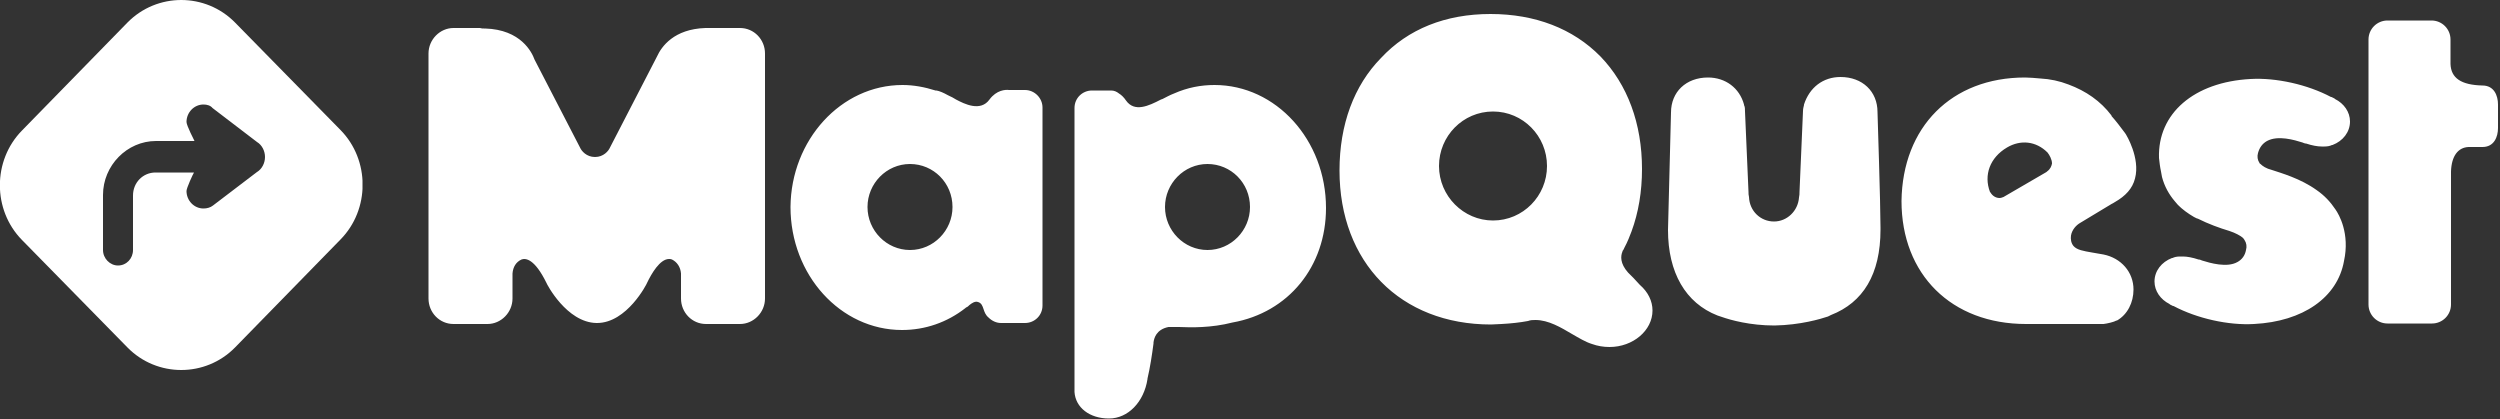 <?xml version="1.0" encoding="utf-8"?>
<!-- Generator: Adobe Illustrator 27.0.1, SVG Export Plug-In . SVG Version: 6.00 Build 0)  -->
<svg version="1.1" id="Layer_1" xmlns="http://www.w3.org/2000/svg" xmlns:xlink="http://www.w3.org/1999/xlink" x="0px" y="0px"
	 viewBox="0 0 500 83.8" style="enable-background:new 0 0 500 83.8;" xml:space="preserve">
<rect x="0" y="0" width="500" height="83.8" fill="#333333" stroke="none"/>
<style type="text/css">
	.st0{clip-path:url(#SVGID_00000170244938211744781370000018391013662272645767_);}
	.st1{fill:#FFFFFF;}
	.st2{clip-path:url(#SVGID_00000045618548023601430990000013064647262220457886_);}
	.st3{fill-rule:evenodd;clip-rule:evenodd;fill:#FFFFFF;}
</style>
<g>
	<g>
		<defs>
			<rect id="SVGID_1_" x="85.2" y="2.8" width="414.8" height="81.1"/>
		</defs>
		<clipPath id="SVGID_00000034786940507786387310000016896209319292279720_">
			<use xlink:href="#SVGID_1_"  style="overflow:visible;"/>
		</clipPath>
		<g style="clip-path:url(#SVGID_00000034786940507786387310000016896209319292279720_);">
			<path class="st1" d="M242.9,17c12.3,0,22.3,11,22.3,24.6c0,11.7-7.5,20.9-18.7,22.9c-4.3,1.1-8.3,1-10.7,0.9c-1.2,0-1.7,0-2.1,0
				c-2.5,0.5-2.9,2.3-3,3.1l0,0.2c-0.3,2.3-0.7,4.9-1.2,7l0,0.1c-0.7,4.6-3.9,7.9-7.7,7.9c-3.9,0-6.7-2.2-6.9-5.3l0-0.1
				c0-0.1,0-0.3,0-0.4V21.6c0-2,1.6-3.5,3.5-3.5h2.9l0.1,0c0.1,0,0.4,0,0.8,0c0.6,0,1.1,0.2,1.6,0.6c0.5,0.3,1,0.8,1.4,1.4
				c1.7,2.4,4.5,1.1,7-0.2l0.3-0.1c0.8-0.4,1.5-0.8,2.3-1.1C237.5,17.5,240.2,17,242.9,17z M298.1,2.8c8.9,0,16.5,2.9,22,8.5
				c5.4,5.6,8.3,13.4,8.3,22.5c0,4.5-0.7,8.7-2.1,12.5c-0.3,0.8-0.8,2.1-1.4,3.2c-0.1,0.2-0.2,0.5-0.4,0.7l0,0.1
				c-0.4,0.9-0.5,2.4,1.1,4.2l0.9,0.9c0.1,0.1,0.1,0.1,0.2,0.2l1.2,1.3l0.1,0.1c1.6,1.4,2.5,3.2,2.5,5.1c0,4-3.9,7.3-8.6,7.3
				c-1.2,0-2.4-0.2-3.5-0.6c-1.3-0.4-2.6-1.2-4-2c-2.2-1.3-4.7-2.8-7.3-2.8c-0.5,0-1,0-1.5,0.2c-1.6,0.3-3.4,0.5-5.3,0.6
				c-0.7,0-1.4,0.1-2.1,0.1c-18.1,0-30.3-12.4-30.3-30.8c0-9.2,2.9-17,8.3-22.5C281.6,5.8,289.1,2.8,298.1,2.8z M180.5,17
				c2.2,0,4.4,0.4,6.6,1.1l0.2,0c0.6,0.1,1.5,0.5,2.2,0.9l0.4,0.2c0.3,0.1,0.8,0.4,1.3,0.7c1.7,0.9,4.9,2.5,6.7,0
				c1.4-1.9,3.2-2,3.9-1.9l3.2,0c1.9,0,3.5,1.6,3.5,3.5v39.6c0,2-1.6,3.5-3.5,3.5h-4.8c-0.9,0-1.8-0.4-2.5-1.1
				c-0.6-0.5-0.8-1.1-1-1.7c-0.2-0.6-0.4-1.2-1.1-1.4c-0.6-0.2-1.2,0.2-1.7,0.6c-0.2,0.2-0.4,0.4-0.7,0.5l-0.1,0.1
				c-3.7,2.9-8.1,4.4-12.7,4.4c-12.3,0-22.3-11-22.3-24.6C158.2,28,168.2,17,180.5,17z M450.1,15.8c5.1-0.3,11.4,1.1,16.1,3.6l0.1,0
				c0.2,0.1,0.4,0.2,0.6,0.3l0.1,0.1c1.8,0.9,3,2.6,3,4.5c0,2.1-1.4,3.9-3.5,4.7l-0.1,0c-0.4,0.2-0.9,0.3-1.5,0.3
				c-0.2,0-0.4,0-0.6,0c-0.8,0-1.9-0.2-3.1-0.6l-0.1,0c-0.1,0-0.4-0.1-0.6-0.2c-1.6-0.5-4.9-1.5-7.1-0.3c-0.9,0.5-1.5,1.3-1.8,2.4
				c-0.2,0.7-0.1,1.4,0.3,2c0,0.1,0.1,0.1,0.2,0.2c0.4,0.4,1.1,0.9,2.3,1.2c1.8,0.6,5.7,1.7,8.9,4c1.6,1.1,2.8,2.4,3.8,3.9l0,0
				c0.7,1,2.9,4.8,1.7,10.3c-1.3,7.3-8.2,12.1-18,12.6c-5.1,0.3-11.4-1.1-16.1-3.6l-0.1,0c-0.2-0.1-0.4-0.2-0.6-0.3l-0.1-0.1
				c-1.8-0.9-3-2.6-3-4.5c0-2.1,1.4-3.9,3.5-4.7l0.1,0c0.4-0.2,0.9-0.3,1.5-0.3c0.2,0,0.4,0,0.6,0c0.8,0,1.9,0.2,3.1,0.6l0.1,0
				c0.1,0,0.4,0.1,0.6,0.2c1.6,0.5,5,1.5,7.1,0.3c0.9-0.5,1.5-1.3,1.7-2.4c0.2-0.7,0.1-1.4-0.3-2c-0.1-0.2-0.2-0.3-0.4-0.5
				c-0.5-0.4-1.4-0.9-2.6-1.3c-2-0.6-4.2-1.4-6.4-2.5l-0.1,0c-0.2-0.1-0.4-0.2-0.6-0.3c-1.2-0.7-2.3-1.5-3.2-2.4l-0.6-0.7
				c-1.2-1.4-2.1-3-2.6-4.9h0l-0.2-1.1c-0.2-0.9-0.3-1.8-0.4-2.7C431.5,22.7,438.8,16.4,450.1,15.8z M368.1,15.4
				c4.4,0,7.4,2.9,7.4,7c0,0.2,0.6,18.5,0.6,23.1v0.4c0,9-3.5,14.6-9.9,17.1l-0.6,0.3c-1.5,0.5-5.5,1.7-10.7,1.8l0,0l0,0
				c-4.9,0-8.8-1.1-10.5-1.7l0,0l-0.9-0.3c-6.4-2.5-9.9-8.6-9.9-17.1c0.1-3.9,0.6-23.3,0.6-23.5c0-4.1,3-7,7.4-7
				c3.5,0,6.3,2.1,7.2,5.4l0,0.1c0.2,0.4,0.2,0.8,0.2,1.3l0.7,16.1c0,0.3,0,0.6,0.1,1c0.1,2.8,2.3,4.9,5,4.9c2.6,0,4.8-2.1,5-4.8
				c0.1-0.4,0.1-0.8,0.1-1.1l0.7-16.2c0-0.4,0.1-0.8,0.2-1.2l0-0.1C361.9,17.5,364.6,15.4,368.1,15.4z M96.8,5.7l0.2,0
				c7.2,0.2,9.4,4.8,9.9,6.2l9.1,17.6c0.3,0.7,1.3,1.9,3,1.9c1.7,0,2.7-1.2,3-1.9l9.4-18.2c0.9-2,3.4-5.5,9.7-5.7c0,0,0.1,0,0.1,0
				h0.1c0.2,0,0.5,0,0.8,0h5.9c2.8,0,5,2.3,5,5.1v49c0,2.8-2.3,5.1-5,5.1h-6.8c-2.8,0-5-2.3-5-5.1v-4.9l0-0.1
				c-0.1-1.3-0.8-2.3-1.8-2.8c-0.2-0.1-0.4-0.1-0.6-0.1c-1.8,0-3.5,2.9-4.4,4.8c0,0.1-4,8-10,8h-0.1c-6-0.1-10-7.9-10-8
				c-2.4-4.9-4.2-5-5-4.7c-1.1,0.5-1.7,1.5-1.8,2.8l0,5c0,2.8-2.3,5.1-5,5.1h-6.8c-2.8,0-5-2.3-5-5.1v-49c0-2.8,2.3-5.1,5-5.1H96
				C96.3,5.7,96.5,5.7,96.8,5.7z M405,15.5c0.9,0,1.9,0.1,3.1,0.2c1.9,0.1,3.8,0.5,5.6,1.2c3.5,1.3,6.4,3.3,8.6,6.2l0,0.1
				c0.9,1,1.8,2.2,2.7,3.4l0.2,0.3c0,0,2.9,4.7,1.8,8.8c-0.5,2-1.9,3.5-4,4.7c-0.3,0.2-0.5,0.3-0.7,0.4l-6.3,3.8
				c-0.7,0.4-1.6,1.3-1.8,2.5c-0.1,0.7,0,1.5,0.5,2.1c0.7,0.8,2,1,3.7,1.3c0.8,0.1,1.5,0.3,2.3,0.4l0,0c3.5,0.7,6,3.5,6,7
				c0,2.6-1.2,5-3.3,6.2l-0.1,0c-0.5,0.3-1.8,0.6-2.6,0.7c-0.4,0-5.6,0-10.7,0l-4.8,0c-14.9,0-24.9-9.9-24.9-24.6
				C380.5,25.4,390.3,15.5,405,15.5z M486.3,4.1c2.1,0,3.8,1.7,3.8,3.8l0,4.9c0.1,2.8,2.1,4.2,6.4,4.3l0,0c2.3,0,3.1,2,3.1,3.8v4.7
				c0,1.8-0.8,3.8-3.1,3.8l-2.8,0c-2.1,0.1-3.4,1.8-3.5,4.9v26.6c0,2.1-1.7,3.8-3.8,3.8h-8.9c-2.1,0-3.8-1.7-3.8-3.8V7.9
				c0-2.1,1.7-3.8,3.8-3.8H486.3z M182,32.8c-4.7,0-8.5,3.9-8.5,8.6c0,4.7,3.8,8.6,8.5,8.6c4.7,0,8.5-3.9,8.5-8.6
				C190.5,36.6,186.7,32.8,182,32.8z M241.5,32.8c-4.7,0-8.5,3.9-8.5,8.6c0,4.7,3.8,8.6,8.5,8.6c4.7,0,8.5-3.9,8.5-8.6
				C250,36.6,246.2,32.8,241.5,32.8z M298.6,22.3c-6,0-10.8,4.9-10.8,10.9s4.9,10.9,10.8,10.9c6,0,10.8-4.9,10.8-10.9
				S304.6,22.3,298.6,22.3z M409.5,30.5c-2.3-2.3-5.4-2.6-8.1-1c-3.4,2-4.7,5.5-3.4,8.9l0.1,0.1c0.4,0.7,1.1,1.1,1.8,1.1
				c0.3,0,0.5-0.1,0.8-0.2l8.6-5l0.1-0.1c0.7-0.5,0.9-1.1,1-1.6C410.4,31.9,409.9,31,409.5,30.5L409.5,30.5z"/>
		</g>
	</g>
	<g>
		<defs>
			<rect id="SVGID_00000080182068668852448800000006067411005352345782_" width="72.5" height="74"/>
		</defs>
		<clipPath id="SVGID_00000070823946084146419050000010487946715040830626_">
			<use xlink:href="#SVGID_00000080182068668852448800000006067411005352345782_"  style="overflow:visible;"/>
		</clipPath>
		<g style="clip-path:url(#SVGID_00000070823946084146419050000010487946715040830626_);">
			<path class="st3" d="M47,4.5L68.1,26c5.9,6,5.9,15.9,0,21.9L47,69.5c-5.9,6-15.6,6-21.5,0L4.4,48c-5.9-6-5.9-15.9,0-21.9
				L25.5,4.5C31.4-1.5,41.1-1.5,47,4.5z M40.7,20.9c-1.9,0-3.4,1.6-3.4,3.5c0,0.7,1.6,3.8,1.6,3.8h-7.7c-5.8,0-10.6,4.9-10.6,10.8
				V50c0,1.7,1.4,3.1,3,3.1c1.7,0,3-1.4,3-3.1V39.1c0-2.6,2-4.6,4.5-4.6h7.7c-0.2,0.3-1.5,3.1-1.5,3.7c0,1.9,1.5,3.5,3.4,3.5
				c0.7,0,1.4-0.2,1.9-0.6c0.1-0.1,8.8-6.7,8.8-6.7c1-0.6,1.6-1.8,1.6-3c0-1.2-0.6-2.4-1.6-3c0,0-8.8-6.7-8.9-6.8
				C42.1,21.1,41.4,20.9,40.7,20.9z"/>
		</g>
	</g>
</g>
</svg>
